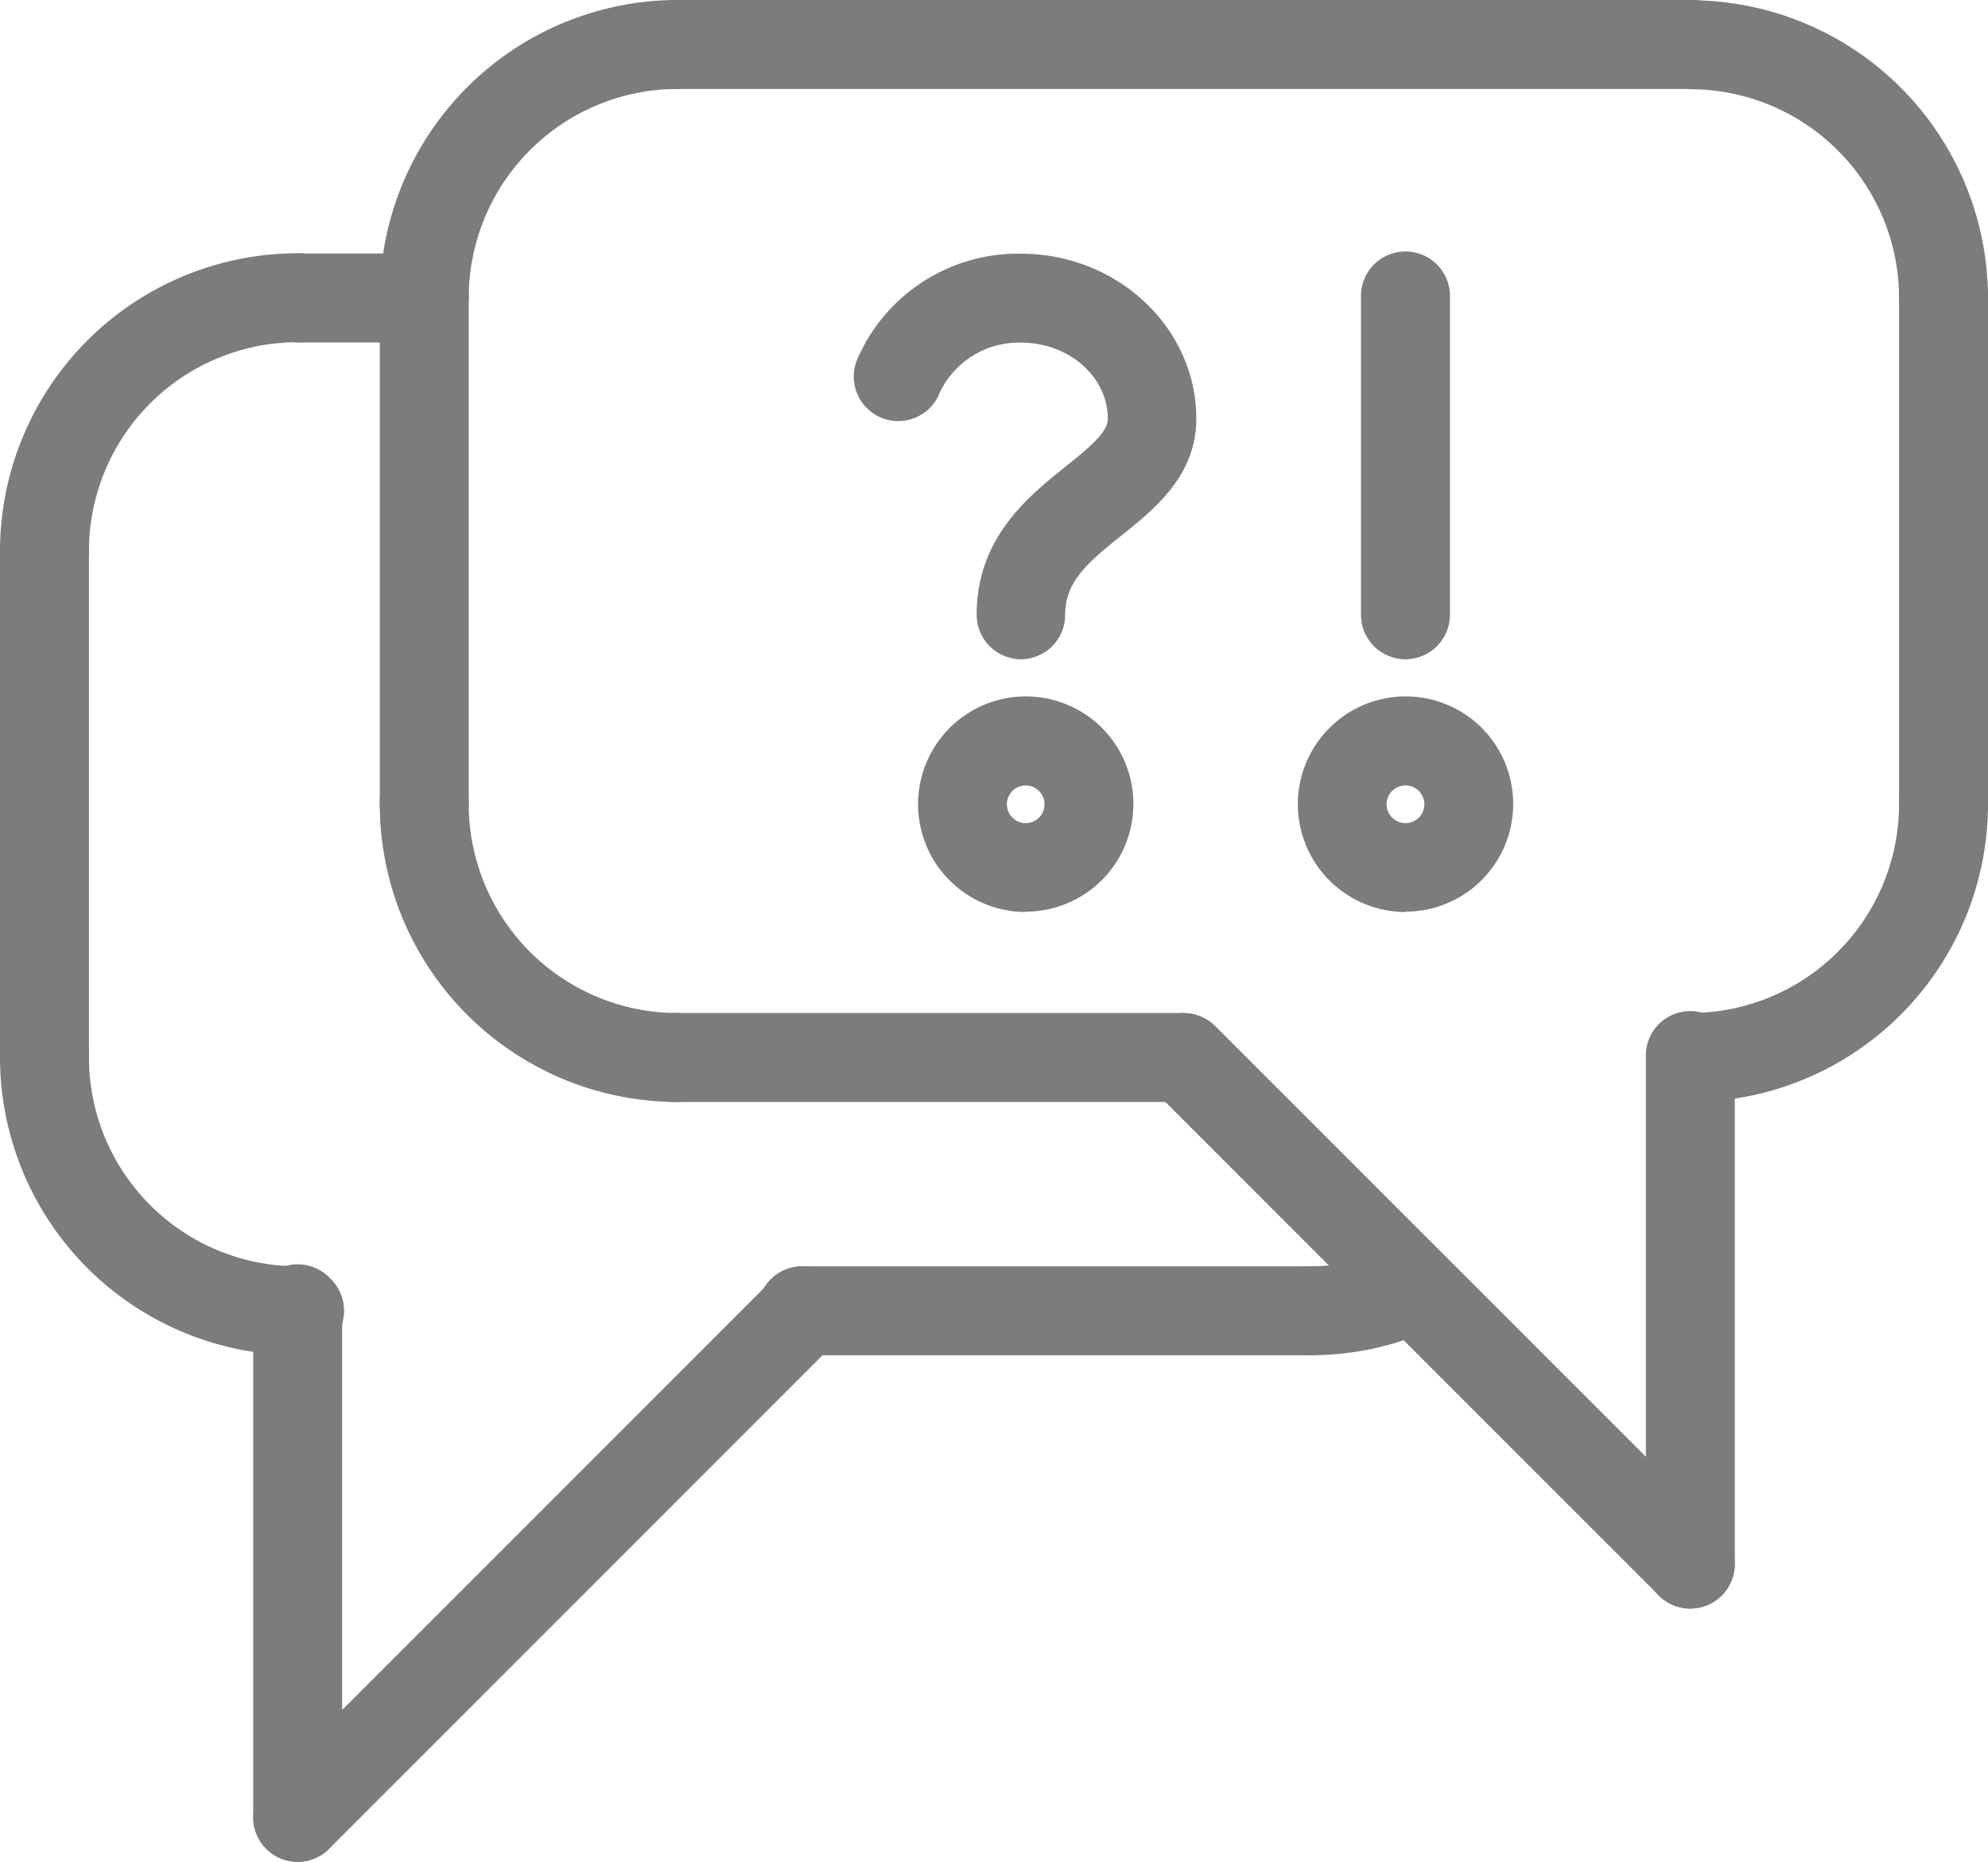 <svg xmlns="http://www.w3.org/2000/svg" viewBox="0 0 232.25 217.46"><defs><style>.cls-1{fill:#7c7c7c;}</style></defs><title>Asset 4</title><g id="Layer_2" data-name="Layer 2"><g id="Layer_1-2" data-name="Layer 1"><path class="cls-1" d="M34.77,217.46a5.2,5.2,0,0,1-5.19-5.2V153.1a5.2,5.2,0,1,1,10.39,0v59.16A5.2,5.2,0,0,1,34.77,217.46Z"/><path class="cls-1" d="M34.77,217.46a5.2,5.2,0,0,1-3.67-8.87l59.16-59.16a5.19,5.19,0,0,1,7.35,7.34L38.45,215.93A5.17,5.17,0,0,1,34.77,217.46Z"/><path class="cls-1" d="M153.1,158.29H93.94a5.2,5.2,0,1,1,0-10.39H153.1a5.2,5.2,0,0,1,0,10.39Z"/><path class="cls-1" d="M49.57,40H34.77a5.2,5.2,0,0,1,0-10.39h14.8a5.2,5.2,0,0,1,0,10.39Z"/><path class="cls-1" d="M5.19,128.71A5.19,5.19,0,0,1,0,123.52V64.36a5.2,5.2,0,1,1,10.39,0v59.16A5.19,5.19,0,0,1,5.19,128.71Z"/><path class="cls-1" d="M34.77,158.29A34.81,34.81,0,0,1,0,123.52a5.2,5.2,0,1,1,10.39,0A24.41,24.41,0,0,0,34.77,147.9a5.2,5.2,0,1,1,0,10.39Z"/><path class="cls-1" d="M5.19,69.55A5.19,5.19,0,0,1,0,64.36,34.81,34.81,0,0,1,34.77,29.58a5.2,5.2,0,1,1,0,10.39A24.41,24.41,0,0,0,10.39,64.36,5.2,5.2,0,0,1,5.19,69.55Z"/><path class="cls-1" d="M153.1,158.29a5.2,5.2,0,1,1,0-10.39,24.34,24.34,0,0,0,10-2.14,5.19,5.19,0,0,1,4.28,9.46A34.58,34.58,0,0,1,153.1,158.29Z"/><path class="cls-1" d="M197.47,187.88a5.19,5.19,0,0,1-5.19-5.2V123.52a5.2,5.2,0,1,1,10.39,0v59.16A5.2,5.2,0,0,1,197.47,187.88Z"/><path class="cls-1" d="M197.47,187.88a5.15,5.15,0,0,1-3.67-1.53l-59.17-59.16a5.19,5.19,0,0,1,7.35-7.34L201.14,179a5.2,5.2,0,0,1-3.67,8.87Z"/><path class="cls-1" d="M138.31,128.71H79.15a5.2,5.2,0,1,1,0-10.39h59.16a5.2,5.2,0,0,1,0,10.39Z"/><path class="cls-1" d="M197.47,10.39H79.15A5.2,5.2,0,1,1,79.15,0H197.47a5.2,5.2,0,1,1,0,10.39Z"/><path class="cls-1" d="M49.57,99.13a5.19,5.19,0,0,1-5.2-5.19V34.78a5.2,5.2,0,1,1,10.39,0V93.94A5.19,5.19,0,0,1,49.57,99.13Z"/><path class="cls-1" d="M227.05,99.13a5.19,5.19,0,0,1-5.19-5.19V34.78a5.2,5.2,0,1,1,10.39,0V93.94A5.19,5.19,0,0,1,227.05,99.13Z"/><path class="cls-1" d="M197.47,128.71a5.2,5.2,0,0,1,0-10.39,24.41,24.41,0,0,0,24.39-24.38,5.2,5.2,0,1,1,10.39,0A34.81,34.81,0,0,1,197.47,128.71Z"/><path class="cls-1" d="M227.05,40a5.19,5.19,0,0,1-5.19-5.19,24.42,24.42,0,0,0-24.39-24.39,5.2,5.2,0,0,1,0-10.39,34.82,34.82,0,0,1,34.78,34.78A5.2,5.2,0,0,1,227.05,40Z"/><path class="cls-1" d="M49.57,40a5.2,5.2,0,0,1-5.2-5.19A34.82,34.82,0,0,1,79.15,0a5.2,5.2,0,0,1,0,10.39A24.42,24.42,0,0,0,54.76,34.78,5.19,5.19,0,0,1,49.57,40Z"/><path class="cls-1" d="M79.15,128.71A34.81,34.81,0,0,1,44.37,93.94a5.2,5.2,0,1,1,10.39,0,24.41,24.41,0,0,0,24.39,24.38,5.2,5.2,0,0,1,0,10.39Z"/><path class="cls-1" d="M119.82,106.52A12.59,12.59,0,1,1,128.72,85h0a12.58,12.58,0,0,1-8.9,21.48Zm0-14.78a2.2,2.2,0,1,0,1.56.64h0A2.21,2.21,0,0,0,119.82,91.74Z"/><path class="cls-1" d="M119.3,77a5.2,5.2,0,0,1-5.2-5.2c0-9,6.05-13.83,10.47-17.37,3-2.41,4.85-4,4.85-5.52,0-4.9-4.54-8.89-10.12-8.89a10.23,10.23,0,0,0-9.49,5.79,5.2,5.2,0,1,1-9.56-4.07,20.46,20.46,0,0,1,19-12.11c11.31,0,20.51,8.65,20.51,19.28,0,6.64-4.85,10.52-8.75,13.64-4.07,3.25-6.57,5.44-6.57,9.25A5.19,5.19,0,0,1,119.3,77Z"/><path class="cls-1" d="M164.19,106.52A12.59,12.59,0,1,1,173.09,85h0a12.58,12.58,0,0,1-8.9,21.48Zm0-14.78a2.2,2.2,0,0,0-2.2,2.2,2.15,2.15,0,0,0,.65,1.55,2.2,2.2,0,1,0,1.55-3.75Z"/><path class="cls-1" d="M164.19,77a5.19,5.19,0,0,1-5.19-5.2v-37a5.2,5.2,0,1,1,10.39,0v37A5.2,5.2,0,0,1,164.19,77Z"/></g></g></svg>
